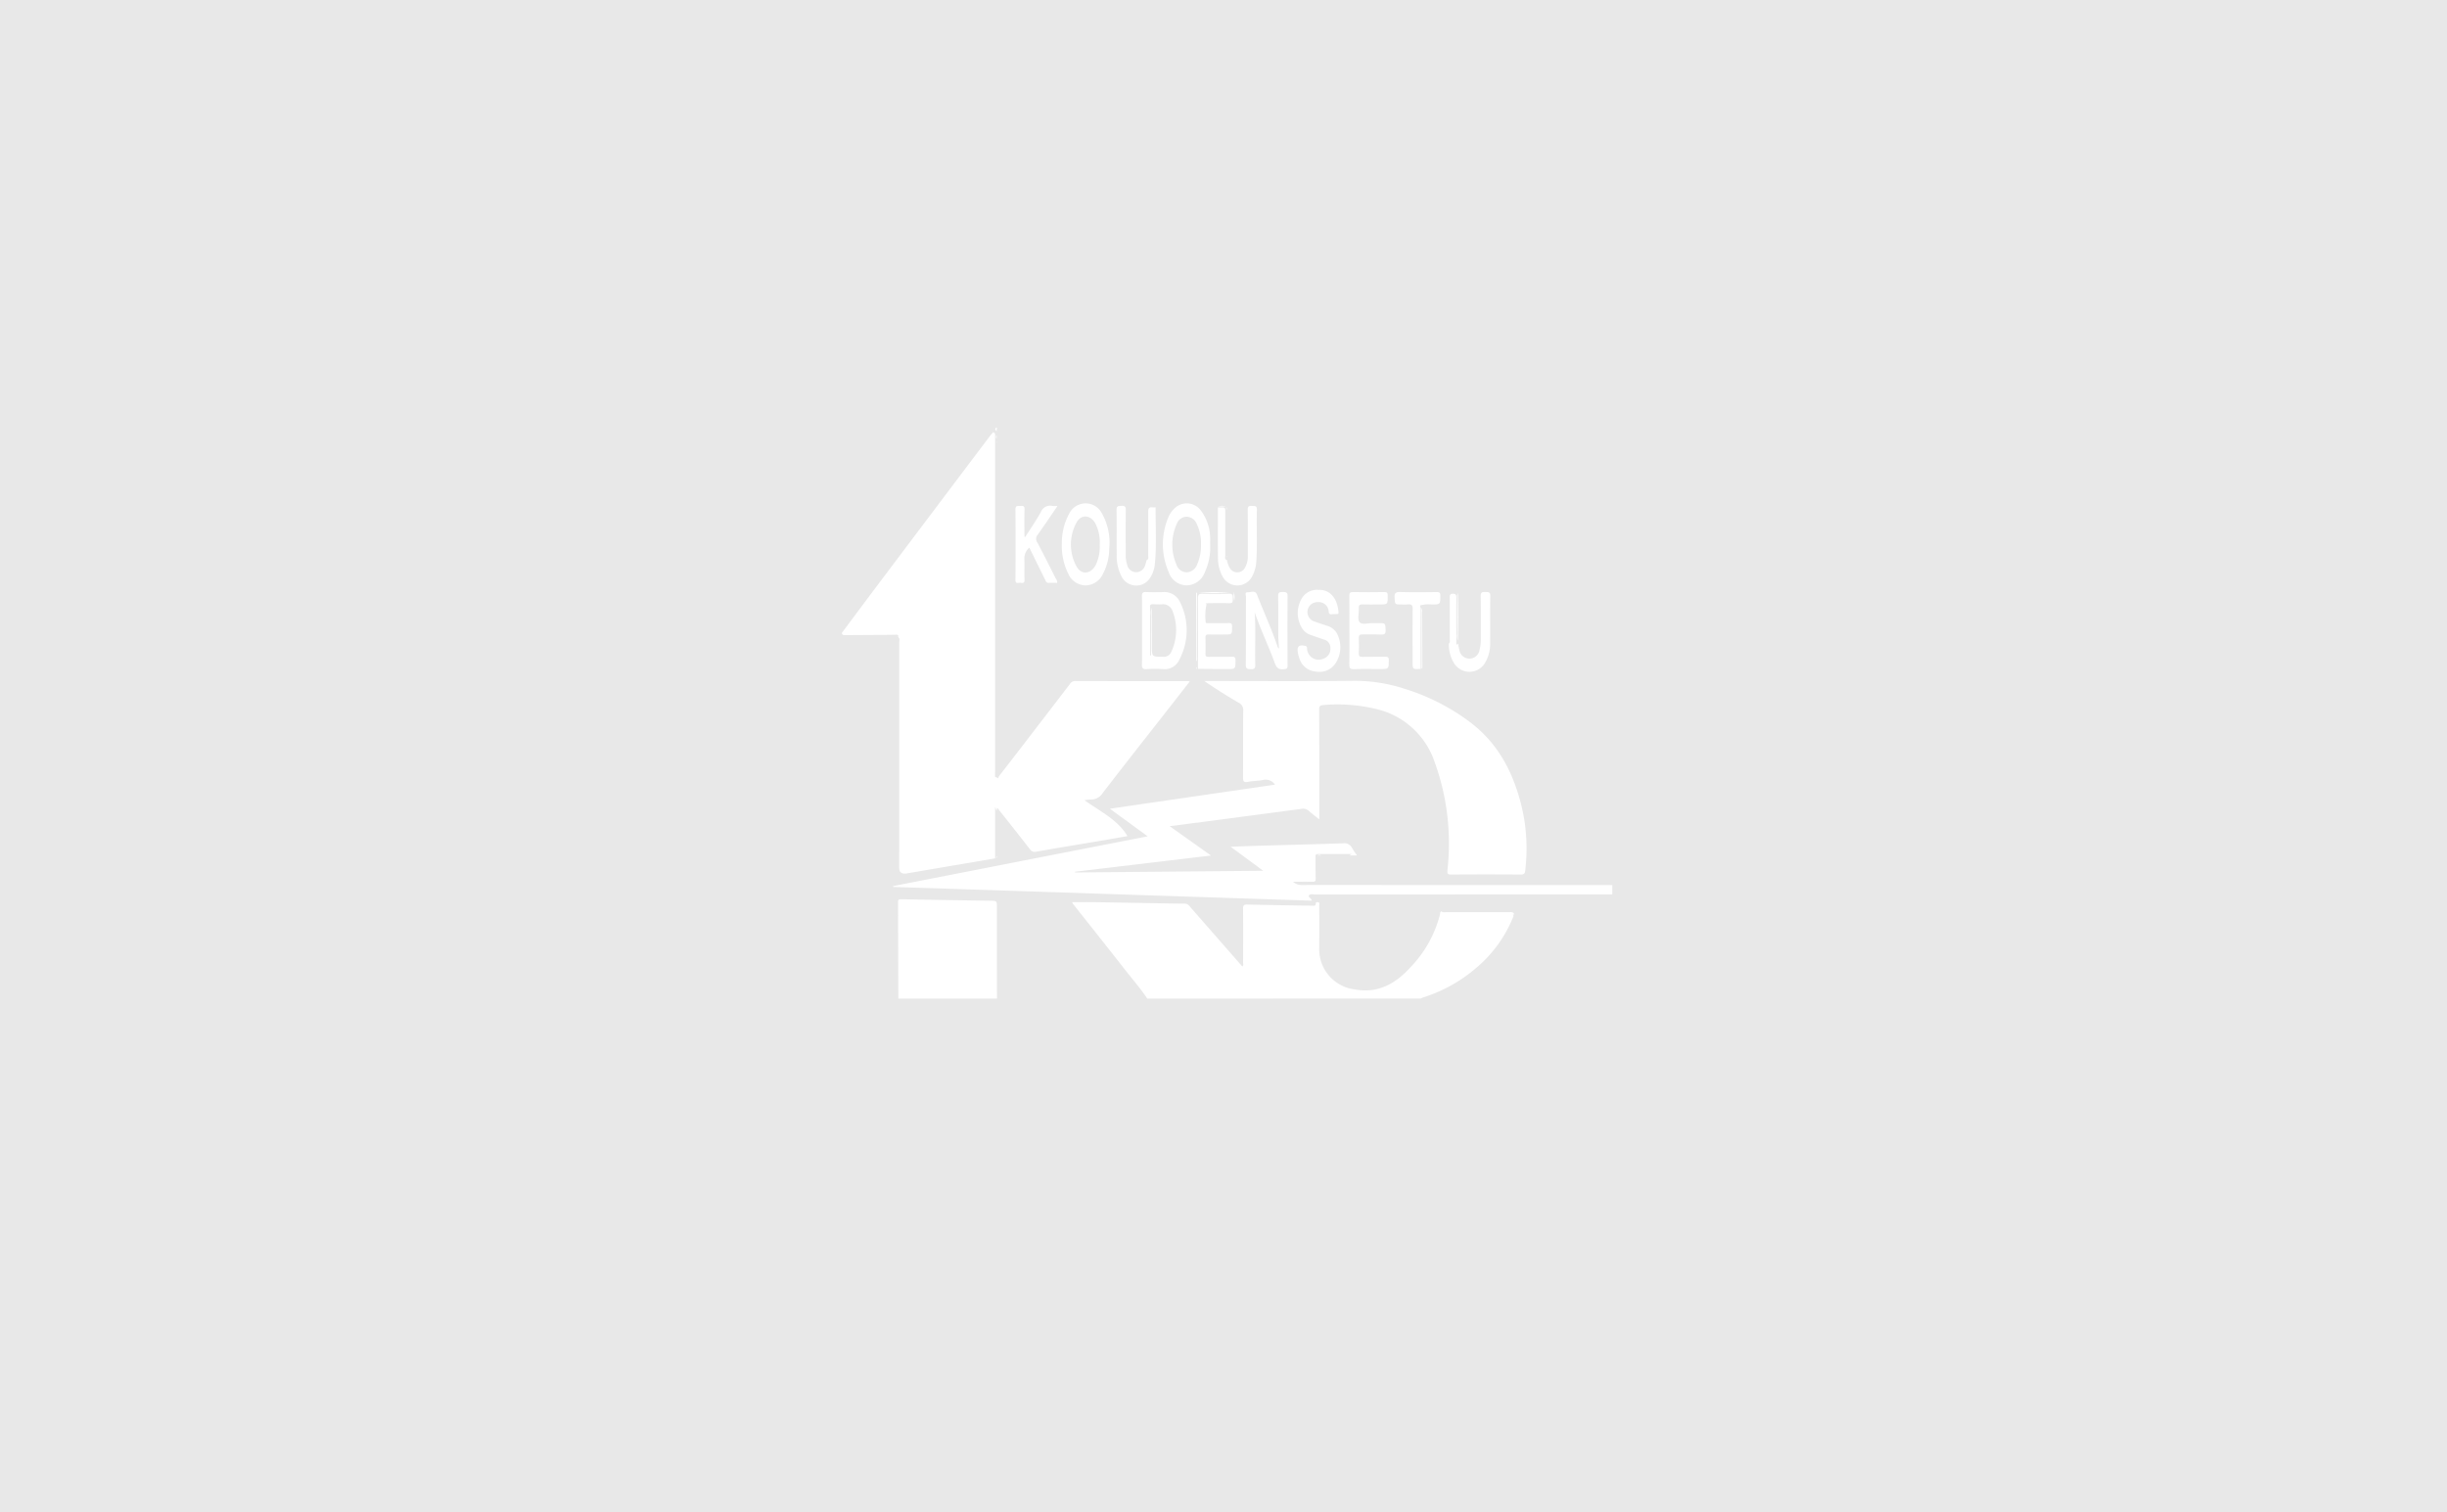 <svg xmlns="http://www.w3.org/2000/svg" xmlns:xlink="http://www.w3.org/1999/xlink" width="343" height="212" viewBox="0 0 343 212">
  <defs>
    <clipPath id="clip-path">
      <rect id="長方形_23" data-name="長方形 23" width="108" height="80.055" fill="#fff"/>
    </clipPath>
  </defs>
  <g id="グループ_210" data-name="グループ 210" transform="translate(-250 -505)">
    <rect id="長方形_134" data-name="長方形 134" width="343" height="212" transform="translate(250 505)" fill="#e8e8e8"/>
    <g id="グループ_187" data-name="グループ 187" transform="translate(368 564.945)">
      <g id="グループ_25" data-name="グループ 25" transform="translate(0 0)" clip-path="url(#clip-path)">
        <path id="パス_1096" data-name="パス 1096" d="M64.83,62.41c-.1.362.38.385.392.756L6.563,61.242c-.007-.041-.012-.081-.018-.121l35.689-6.978-5.3-3.866L60.078,46.9a1.576,1.576,0,0,0-1.739-.645c-.662.139-1.361.105-2.022.251s-.723-.133-.72-.689c.023-3.093-.005-6.187.026-9.281a1.119,1.119,0,0,0-.65-1.131c-1.621-.944-3.213-1.942-4.8-3.033h.543c6.781,0,13.563.049,20.343-.027a22.507,22.507,0,0,1,7.107,1.091,29.951,29.951,0,0,1,9.478,4.875c3.9,3.031,5.945,7.169,7.053,11.847a25.534,25.534,0,0,1,.46,8.759c-.046.419-.149.589-.621.586q-4.872-.036-9.744,0c-.52,0-.583-.128-.539-.632A33.511,33.511,0,0,0,82.2,43.043a11.341,11.341,0,0,0-8.134-6.794,23.245,23.245,0,0,0-7.192-.511c-.473.032-.607.172-.6.66.022,5.069.013,10.137.013,15.375-.548-.441-1.023-.8-1.466-1.19a1.178,1.178,0,0,0-1.022-.288q-8.8,1.172-17.608,2.321c-.238.032-.479.055-.882.1l5.8,4.123L32.035,59.11c0,.033.008.066.012.1l26.377-.237-4.56-3.366c1.483-.054,2.823-.109,4.163-.148,3.859-.111,7.718-.2,11.576-.335a1.194,1.194,0,0,1,1.275.653,12.237,12.237,0,0,0,.7,1.047H70.5l.358-.2c-1.633,0-3.16,0-4.688,0-.211,0-.4.013-.414.292.008,1.053,0,2.106.03,3.158.01.356-.115.451-.45.445-.876-.016-1.752-.005-2.724-.005a1.637,1.637,0,0,0,1.179.454q5.99-.013,11.978,0l31.591.008v1.316q-20.859,0-41.716.005c-.272,0-.574-.111-.816.123" transform="translate(0.639 3.158)" fill="#fff"/>
        <path id="パス_1097" data-name="パス 1097" d="M39.947,74.138c-1-1.495-2.181-2.846-3.284-4.258-2.364-3.023-4.757-6.023-7.138-9.033a1.881,1.881,0,0,1-.121-.227c1.1,0,2.162-.013,3.22,0,2.565.036,5.131.087,7.7.13,1.623.029,3.246.069,4.869.07a.927.927,0,0,1,.746.438l7.328,8.373c.215-.156.108-.369.108-.54.01-2.522.021-5.046-.005-7.569-.005-.475.132-.58.584-.57,3,.069,6.008.113,9.013.16.257,0,.594.126.6-.355,0-.15.2-.156.324-.13.263.055.16.279.16.43q.01,2.962,0,5.924a5.661,5.661,0,0,0,4.946,5.861c3.367.631,5.836-.866,7.945-3.207a16.484,16.484,0,0,0,4.028-7.285c.035-.149-.014-.367.2-.447.2.2.457.114.687.114,2.915.007,5.829,0,8.745.005.3,0,.633-.089.78.3v.025c-.218-.022-.213.059-.09.194a18.076,18.076,0,0,1-5.018,7.1,21.17,21.17,0,0,1-7.653,4.331c-.121.04-.234.1-.351.154Z" transform="translate(2.87 5.917)" fill="#fff"/>
        <path id="パス_1098" data-name="パス 1098" d="M7.219,74.174q-.015-4.933-.029-9.867c0-1.206.009-2.413-.007-3.619,0-.322.044-.454.425-.447q6.411.133,12.822.216c.5.005.607.14.606.623-.013,4.364,0,8.728.009,13.092Z" transform="translate(0.701 5.881)" fill="#fff"/>
        <path id="パス_1099" data-name="パス 1099" d="M19.578.262C19.62.175,19.663.088,19.7,0h.132l-.049.519L19.578.262" transform="translate(1.911 0)" fill="#fff"/>
        <path id="パス_1100" data-name="パス 1100" d="M7.9,29.32c.009-.2.066-.348-.282-.341-2.357.043-4.714.046-7.072.061-.243,0-.5.032-.542-.313,1.585-2.124,3.161-4.253,4.756-6.371Q12.708,11.8,20.671,1.24c.17-.225.361-.435.541-.652.368.125.269.432.27.7q0,23.5,0,47a5.334,5.334,0,0,0,.005.593c.013.116.122.086.2.054.252.4.284-.047.338-.116q2.442-3.143,4.859-6.3,2.545-3.311,5.086-6.625a.845.845,0,0,1,.742-.42q7.9.023,15.8.012a2.507,2.507,0,0,1,.263.04c-1.065,1.365-2.094,2.688-3.127,4.009-3.039,3.884-6.1,7.758-9.1,11.667a1.939,1.939,0,0,1-1.686.889,7.557,7.557,0,0,0-.846.092c2.173,1.57,4.592,2.672,6.026,5.033-1.235.214-2.472.434-3.71.643-3.026.51-6.054,1.007-9.076,1.537a.776.776,0,0,1-.879-.328c-1.5-1.937-3.032-3.856-4.587-5.825l-.092.42-.21-.542v7.216Q15.227,61.4,8.968,62.47a1.6,1.6,0,0,1-.261,0c-.612-.071-.667-.456-.667-.993Q8.064,45.79,8.046,30.1c0-.265.135-.576-.155-.792Z" transform="translate(0 0.058)" fill="#fff"/>
        <path id="パス_1101" data-name="パス 1101" d="M52.836,23.86c.166,2.449.02,4.882.082,7.313.013.519-.127.676-.65.651-.453-.022-.685-.04-.678-.618.035-3.181.012-6.361.026-9.542,0-.214-.2-.642.224-.619.446.024,1.059-.352,1.324.331.932,2.408,2.026,4.75,2.847,7.2a.615.615,0,0,0,.236.349c-.036-.627-.1-1.253-.1-1.881-.014-1.821.019-3.642-.022-5.462-.012-.565.248-.571.67-.575s.66.027.655.582c-.03,3.246-.024,6.492,0,9.738,0,.437-.149.456-.517.5-.7.076-1.02-.169-1.268-.844-.881-2.4-1.99-4.7-2.825-7.12" transform="translate(5.034 2.047)" fill="#fff"/>
        <path id="パス_1102" data-name="パス 1102" d="M38.337,26.385c0-1.6.018-3.2-.011-4.8-.009-.472.14-.6.593-.58.787.034,1.577.02,2.365.007a2.407,2.407,0,0,1,2.366,1.369,8.82,8.82,0,0,1-.1,8.143,2.224,2.224,0,0,1-2.258,1.283,18.458,18.458,0,0,0-2.3.005c-.575.041-.679-.172-.667-.7.035-1.576.013-3.153.012-4.731m1.446-3.668c-.431.023-.307.356-.307.589q-.012,3.151,0,6.3c0,.1-.069.236.125.323,0-1.884-.007-3.741.005-5.6a2.4,2.4,0,0,1,.078-1.1c.011,1.773.025,3.544.032,5.317,0,1.553,0,1.539,1.579,1.537a1.113,1.113,0,0,0,1.123-.637,7.27,7.27,0,0,0,.19-5.794,1.4,1.4,0,0,0-1.514-.922c-.435.027-.874-.011-1.311-.021" transform="translate(3.741 2.051)" fill="#fff"/>
        <path id="パス_1103" data-name="パス 1103" d="M28.1,15.362a8.469,8.469,0,0,1,1.025-4.232,2.559,2.559,0,0,1,4.59-.042,8.293,8.293,0,0,1,1.022,4.935,7.6,7.6,0,0,1-.877,3.534,2.727,2.727,0,0,1-2.436,1.623,2.685,2.685,0,0,1-2.4-1.579,8.825,8.825,0,0,1-.93-4.239m5.314.133a5.811,5.811,0,0,0-.633-3.045c-.7-1.2-2.013-1.26-2.643-.041a6.423,6.423,0,0,0-.044,5.991c.654,1.338,2.016,1.268,2.739-.046a5.882,5.882,0,0,0,.582-2.859" transform="translate(2.743 0.945)" fill="#fff"/>
        <path id="パス_1104" data-name="パス 1104" d="M61.171,20.732c1.674-.061,2.647,1.328,2.768,3.163.008.1-.03.2-.109.211-.282.027-.567.009-.85.038-.465.048-.379-.305-.44-.564A1.4,1.4,0,0,0,61,22.448a1.389,1.389,0,0,0-.379,2.732c.576.21,1.161.4,1.743.587A2.313,2.313,0,0,1,63.888,27.2a4.142,4.142,0,0,1-.344,3.786,2.709,2.709,0,0,1-2.8,1.191,2.569,2.569,0,0,1-2.256-1.758,4.967,4.967,0,0,1-.246-.885c-.158-.888.171-1.165,1.055-.946.3.075.205.29.241.461a1.626,1.626,0,0,0,2.363,1.29,1.4,1.4,0,0,0,.9-1.4,1.181,1.181,0,0,0-.877-1.239c-.623-.206-1.244-.425-1.862-.644a2.2,2.2,0,0,1-1.226-.944,4.031,4.031,0,0,1-.108-4.078,2.467,2.467,0,0,1,2.449-1.3" transform="translate(5.682 2.024)" fill="#fff"/>
        <path id="パス_1105" data-name="パス 1105" d="M47.623,15.326a8.279,8.279,0,0,1-.749,4.025A2.777,2.777,0,0,1,44.3,21.177a2.7,2.7,0,0,1-2.486-1.858,9.756,9.756,0,0,1-.027-7.735,3.348,3.348,0,0,1,.689-1.036,2.457,2.457,0,0,1,3.808.08,6.476,6.476,0,0,1,1.339,3.778c.029.3,0,.614,0,.92m-1.283.142a6.127,6.127,0,0,0-.6-2.923,1.569,1.569,0,0,0-1.428-.993,1.5,1.5,0,0,0-1.36.989,7.045,7.045,0,0,0-.045,5.727,1.526,1.526,0,0,0,1.435,1.078,1.64,1.64,0,0,0,1.471-1.131,6.411,6.411,0,0,0,.526-2.747" transform="translate(4.002 0.945)" fill="#fff"/>
        <path id="パス_1106" data-name="パス 1106" d="M64.82,26.41c0-1.623.011-3.247-.009-4.87,0-.391.088-.539.507-.532q2.2.035,4.41,0c.4-.005.461.145.463.5.007,1.241.02,1.241-1.217,1.241-.768,0-1.537.015-2.3-.008-.385-.012-.554.08-.528.507.042.676-.233,1.566.1,1.977.352.431,1.278.1,1.952.138.24.013.482,0,.723,0,.968,0,.932,0,.977.965.026.543-.16.663-.663.64-.854-.041-1.711,0-2.566-.018-.383-.009-.551.088-.529.514.036.7.033,1.4,0,2.105-.019.4.1.532.511.521,1.053-.026,2.106,0,3.159-.014.364-.007.542.032.538.483-.014,1.238.012,1.239-1.218,1.24-1.207,0-2.416-.043-3.62.018-.621.031-.715-.188-.7-.737.036-1.556.012-3.115.012-4.673" transform="translate(6.326 2.051)" fill="#fff"/>
        <path id="パス_1107" data-name="パス 1107" d="M23.541,14.365c.734-1.155,1.516-2.284,2.186-3.477a1.386,1.386,0,0,1,1.6-.878,4.559,4.559,0,0,0,.739.007c-.953,1.39-1.831,2.714-2.758,4a.888.888,0,0,0-.077,1.1c.886,1.662,1.724,3.347,2.573,5.029a1.021,1.021,0,0,1,.222.648c-.39,0-.782-.021-1.171.007-.367.025-.424-.257-.536-.48-.729-1.47-1.452-2.943-2.2-4.466a2.012,2.012,0,0,0-.7,1.534c.05.985-.018,1.975.026,2.961.022.5-.237.488-.559.435-.278-.048-.717.252-.712-.415q.036-4.933,0-9.87c-.005-.6.341-.468.673-.485.355-.02.619-.036.6.488-.042,1.268-.013,2.54-.013,3.811l.109.05" transform="translate(2.164 0.974)" fill="#fff"/>
        <path id="パス_1108" data-name="パス 1108" d="M49.294,17.588a3.315,3.315,0,0,0,.423,1.162,1.216,1.216,0,0,0,2.083-.044,3.186,3.186,0,0,0,.417-1.767c0-2.127.015-4.254-.013-6.382-.007-.5.172-.581.608-.549.376.029.7-.068.683.54-.074,2.431.081,4.867-.088,7.3a4.92,4.92,0,0,1-.539,1.95,2.328,2.328,0,0,1-4.206.052,5.248,5.248,0,0,1-.623-2.464c-.037-2.39-.012-4.779-.011-7.17,1.167.023,1.024-.164,1.028,1.066.007,1.881,0,3.764.009,5.645,0,.231-.155.551.229.662" transform="translate(4.688 0.977)" fill="#fff"/>
        <path id="パス_1109" data-name="パス 1109" d="M40.557,10.217c-.018,2.669.161,5.343-.113,8.008a4.215,4.215,0,0,1-.575,1.731,2.3,2.3,0,0,1-4.073-.035,6.245,6.245,0,0,1-.69-3.106c-.022-2.081.014-4.163-.023-6.244-.01-.572.261-.551.672-.571.475-.022.634.09.626.606-.034,2.081-.012,4.163-.016,6.244a4.323,4.323,0,0,0,.212,1.421A1.286,1.286,0,0,0,37.849,19.3a1.34,1.34,0,0,0,1.267-1.056c.076-.2.119-.419.178-.629.333-.144.226-.443.226-.688.008-2.036.015-4.073,0-6.109,0-.44.1-.671.581-.607a3.57,3.57,0,0,0,.46,0" transform="translate(3.425 0.976)" fill="#fff"/>
        <path id="パス_1110" data-name="パス 1110" d="M78.81,28.236c.059.3.1.607.181.9a1.432,1.432,0,0,0,2.829-.013,5.391,5.391,0,0,0,.177-1.5c-.007-2.016.021-4.034-.018-6.05-.012-.569.245-.584.665-.57.386.013.7-.047.686.549-.038,2.192,0,4.385-.021,6.577a5.2,5.2,0,0,1-.766,2.881,2.529,2.529,0,0,1-4.293-.027,4.973,4.973,0,0,1-.727-2.756c.21-.2.122-.452.123-.682q.01-2.852,0-5.7c0-.323-.022-.6.453-.6.458,0,.474.244.473.584-.008,1.725,0,3.452,0,5.179,0,.393,0,.786,0,1.18,0,.378.145.1.238.048" transform="translate(7.568 2.051)" fill="#fff"/>
        <path id="パス_1111" data-name="パス 1111" d="M46.689,22.69a7.211,7.211,0,0,0-.122,2.507c-.008.218.281.142.439.144.92.008,1.84.026,2.758-.007.421-.015.507.13.5.522-.01,1.082.009,1.082-1.042,1.082-.744,0-1.488.013-2.233-.005-.33-.009-.471.081-.46.439.024.743.032,1.488,0,2.231-.018.4.134.473.49.466,1.072-.02,2.146.013,3.217-.019.423-.012.508.131.506.522-.005,1.207.011,1.211-1.191,1.205-1.357,0-2.712-.016-4.069-.025,0-3.283.009-6.566-.009-9.85,0-.493.1-.7.65-.683,1.246.041,2.495.031,3.742,0,.508-.011.506.279.492.631s.1.719-.485.7c-.963-.03-1.926-.01-2.89-.007-.144,0-.286.029-.43.043a.593.593,0,0,0,.07.078.181.181,0,0,0,.063.018" transform="translate(4.44 2.072)" fill="#fff"/>
        <path id="パス_1112" data-name="パス 1112" d="M74.247,31.778c-1.135.065-1.134.065-1.134-1.032,0-2.454-.015-4.907.013-7.361.007-.531-.157-.7-.665-.644a8.007,8.007,0,0,1-.919.008c-.932,0-.876,0-.951-.936-.056-.707.2-.828.841-.81,1.687.045,3.374.029,5.06.005.411-.005.515.115.51.518-.007,1.223.012,1.213-1.234,1.227a3.718,3.718,0,0,0-1.3.068c-.485-.012-.211.352-.212.508-.019,2.816-.012,5.632-.012,8.448" transform="translate(6.89 2.05)" fill="#fff"/>
        <path id="パス_1113" data-name="パス 1113" d="M45.381,21.055q0,4.49,0,8.981c0,.233.078.484-.1.693q-.015-4.714-.029-9.425c0-.108-.01-.221.137-.248" transform="translate(4.417 2.056)" fill="#fff"/>
        <path id="パス_1114" data-name="パス 1114" d="M74.042,31.565q0-3.976,0-7.953a.863.863,0,0,1,.082-.572q.013,4.2.024,8.39c0,.045-.068.09-.1.135" transform="translate(7.227 2.249)" fill="#fff"/>
        <path id="パス_1115" data-name="パス 1115" d="M78.682,27.819a1.907,1.907,0,0,1-.079-.96c-.01-1.676-.008-3.352,0-5.028a1.366,1.366,0,0,1,.068-.7c.083,2.23.057,4.462.013,6.693" transform="translate(7.671 2.063)" fill="#fff"/>
        <path id="パス_1116" data-name="パス 1116" d="M49.811,21.052a23.061,23.061,0,0,1-4.193,0c1.4-.053,2.8-.056,4.193,0" transform="translate(4.453 2.051)" fill="#fff"/>
        <path id="パス_1117" data-name="パス 1117" d="M50.128,22.162a2.251,2.251,0,0,1-.059-1.07,1.994,1.994,0,0,1,.059,1.07" transform="translate(4.884 2.059)" fill="#fff"/>
        <path id="パス_1118" data-name="パス 1118" d="M49.129,10.073l-1.076.013a1.9,1.9,0,0,1,1.076-.013" transform="translate(4.691 0.977)" fill="#fff"/>
        <path id="パス_1119" data-name="パス 1119" d="M60.731,54.657a.426.426,0,0,1,.507,0l-.507,0" transform="translate(5.929 5.328)" fill="#fff"/>
        <path id="パス_1120" data-name="パス 1120" d="M19.776,1.48a.405.405,0,0,1,0-.513c0,.171,0,.341,0,.513" transform="translate(1.922 0.095)" fill="#fff"/>
        <path id="パス_1121" data-name="パス 1121" d="M49.114,10.566l-.01-.441a.466.466,0,0,1,.01.441" transform="translate(4.794 0.989)" fill="#fff"/>
        <path id="パス_1122" data-name="パス 1122" d="M45.271,30.59c.035.082.071.164.106.246-.192-.013-.125-.14-.106-.246" transform="translate(4.417 2.986)" fill="#fff"/>
        <path id="パス_1123" data-name="パス 1123" d="M19.7,54.991l.079-.284c.032.111.081.227-.079.284" transform="translate(1.923 5.341)" fill="#fff"/>
        <path id="パス_1124" data-name="パス 1124" d="M50.082,21.1l-.148-.052c.069-.041.122-.031.148.052" transform="translate(4.875 2.052)" fill="#fff"/>
        <path id="パス_1125" data-name="パス 1125" d="M19.77,1.927a.505.505,0,0,1-.035-.088c0-.009.023-.023.035-.036a.1.1,0,0,1,0,.124" transform="translate(1.927 0.176)" fill="#fff"/>
        <path id="パス_1126" data-name="パス 1126" d="M49.16,16.559a.45.45,0,0,1-.046-.072c0-.009.014-.027.021-.041a.074.074,0,0,1,.025.113" transform="translate(4.794 1.606)" fill="#fff"/>
        <path id="パス_1127" data-name="パス 1127" d="M38.979,16.337c0,.061,0,.122,0,.183,0-.06,0-.122,0-.183" transform="translate(3.805 1.595)" fill="#fff"/>
        <path id="パス_1128" data-name="パス 1128" d="M38.986,10.374c0,.058-.005.117-.008.176,0-.058.005-.117.008-.176" transform="translate(3.805 1.013)" fill="#fff"/>
      </g>
    </g>
  </g>
</svg>
